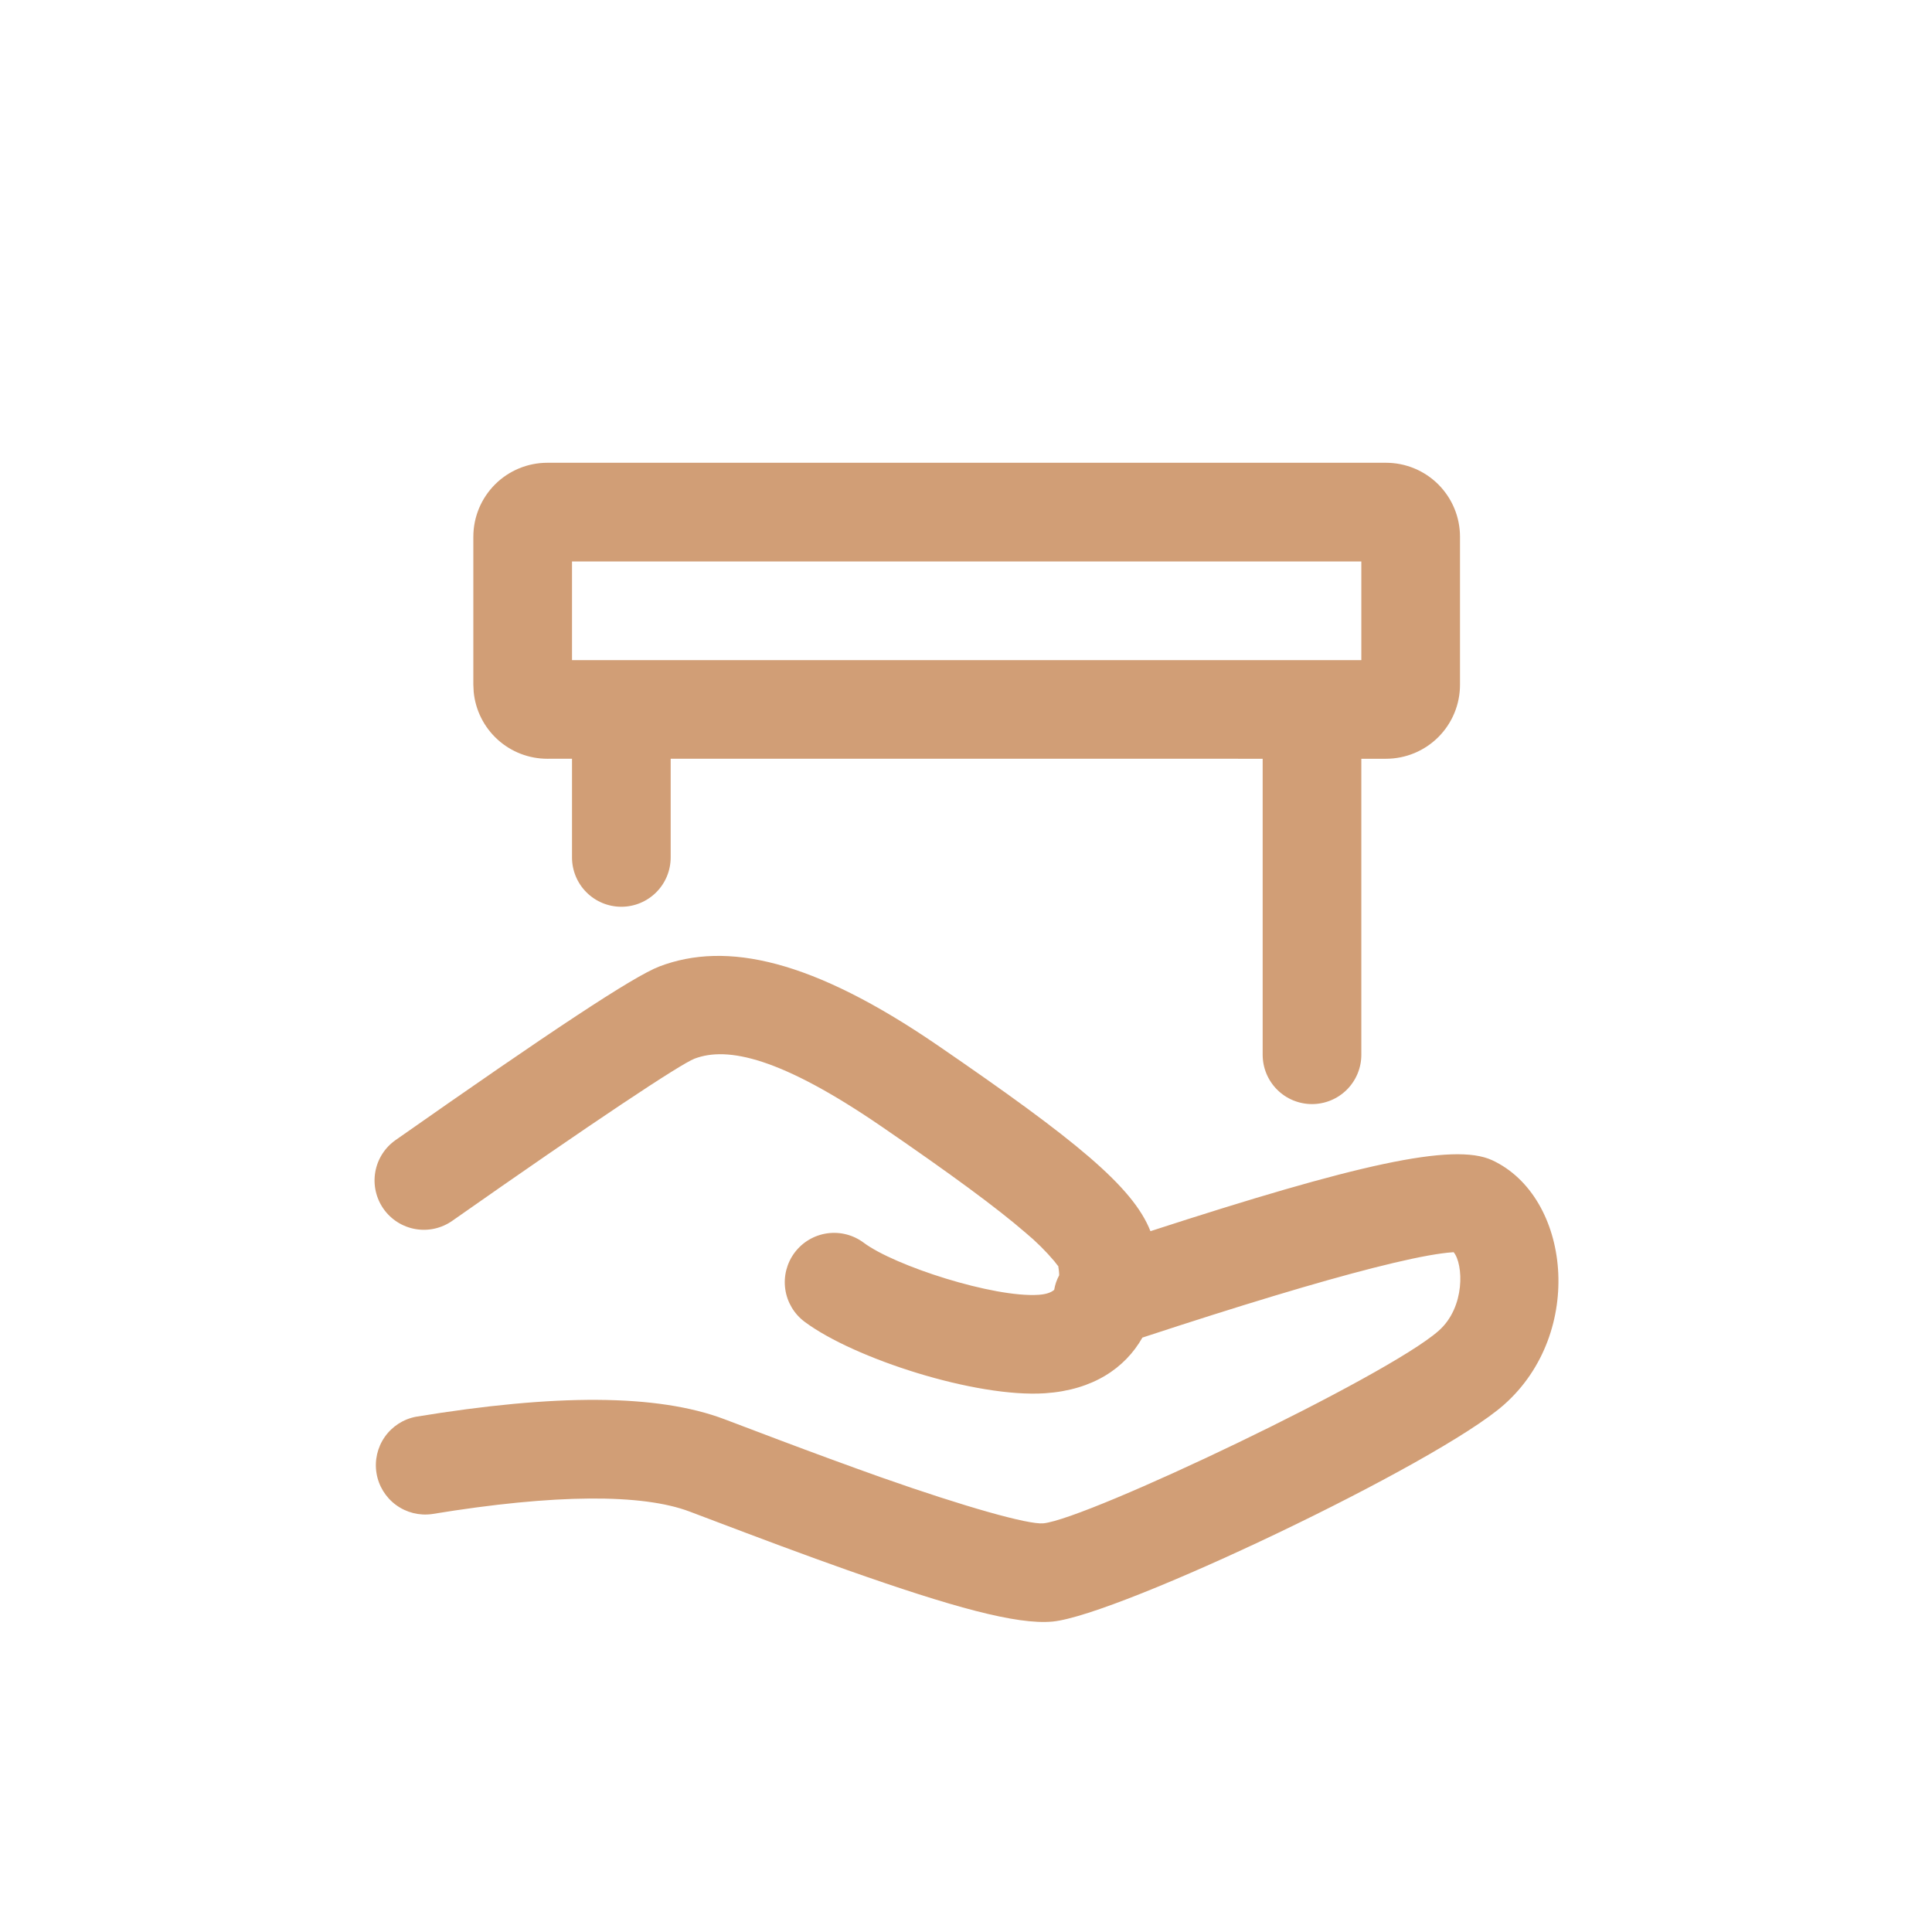 <?xml version="1.0" encoding="UTF-8"?> <svg xmlns="http://www.w3.org/2000/svg" width="200" height="200" viewBox="0 0 200 200" fill="none"><path d="M97.052 108.203C111.352 118.009 117.286 122.85 119.094 127.451C140.303 120.567 150.451 118.244 154.465 120.103C162.585 123.871 164.127 137.967 155.69 145.418C148.765 151.541 115.81 167.209 108.972 167.863C105.254 168.22 98.534 166.346 87.763 162.551C86.691 162.168 85.582 161.775 84.444 161.362C82.019 160.48 79.6 159.582 77.186 158.67L71.38 156.474C66.513 154.636 57.52 154.636 44.722 156.735C43.401 156.919 42.061 156.58 40.987 155.789C39.914 154.999 39.192 153.82 38.976 152.504C38.76 151.189 39.067 149.841 39.831 148.748C40.596 147.656 41.757 146.906 43.067 146.659C57.494 144.289 68.03 144.289 74.985 146.914C75.399 147.072 79.408 148.594 80.787 149.11C84.233 150.41 87.69 151.678 91.159 152.915C99.953 156.015 106.495 157.843 108.002 157.695C112.557 157.261 143.541 142.527 148.929 137.762C151.712 135.311 151.492 130.842 150.481 129.627C150.063 129.653 149.645 129.696 149.23 129.755C147.545 129.984 145.18 130.485 142.172 131.251C136.417 132.717 128.435 135.122 118.262 138.467C116.464 141.633 113.139 143.891 108.206 144.228C101.036 144.718 88.386 140.638 83.284 136.823C82.2 136.01 81.483 134.8 81.291 133.459C81.099 132.117 81.448 130.755 82.26 129.67C83.073 128.586 84.283 127.869 85.624 127.677C86.966 127.485 88.328 127.834 89.412 128.646C92.615 131.047 102.874 134.351 107.512 134.039C108.257 133.988 108.788 133.82 109.13 133.524C109.216 132.996 109.391 132.487 109.646 132.017C109.646 131.721 109.605 131.384 109.539 131.001C109.565 131.144 109.473 130.97 109.136 130.551C108.232 129.483 107.235 128.497 106.158 127.605C103.181 125.031 98.472 121.563 91.277 116.63C80.848 109.48 75.317 108.295 71.901 109.592C70.43 110.154 61.483 116.089 46.826 126.374C46.277 126.761 45.657 127.037 45.002 127.184C44.346 127.332 43.668 127.348 43.006 127.233C42.344 127.118 41.712 126.874 41.144 126.514C40.577 126.154 40.086 125.686 39.7 125.136C39.314 124.586 39.041 123.965 38.895 123.309C38.749 122.654 38.734 121.975 38.851 121.314C38.968 120.652 39.214 120.02 39.576 119.454C39.937 118.888 40.407 118.398 40.958 118.014C57.045 106.727 65.553 101.079 68.27 100.043C75.2 97.412 84.091 99.328 97.052 108.203Z" fill="#D19E76"></path><path d="M143.478 47.906C145.51 47.906 147.458 48.713 148.895 50.149C150.332 51.586 151.139 53.535 151.139 55.566V70.887C151.139 72.919 150.332 74.867 148.895 76.304C147.458 77.74 145.51 78.547 143.478 78.547H140.925V109.189C140.925 110.543 140.387 111.842 139.429 112.8C138.471 113.757 137.172 114.295 135.818 114.295C134.464 114.295 133.165 113.757 132.207 112.8C131.249 111.842 130.711 110.543 130.711 109.189V78.547L69.428 78.542V88.761C69.428 90.116 68.89 91.415 67.932 92.372C66.974 93.33 65.675 93.868 64.321 93.868C62.966 93.868 61.667 93.33 60.71 92.372C59.752 91.415 59.214 90.116 59.214 88.761V78.542L56.66 78.547C54.756 78.547 52.92 77.838 51.511 76.558C50.101 75.277 49.219 73.518 49.036 71.622L49 70.887V55.566C49 53.535 49.807 51.586 51.244 50.149C52.68 48.713 54.629 47.906 56.66 47.906H143.478ZM59.214 58.12V68.334H140.925V58.12H59.214Z" fill="#D19E76"></path></svg> 